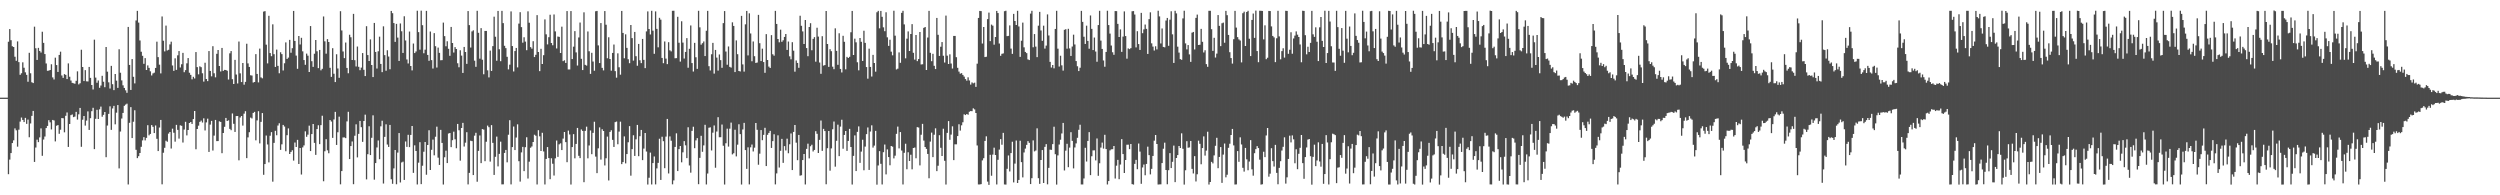 <?xml version="1.0" encoding="UTF-8"?>
<svg xmlns="http://www.w3.org/2000/svg" width="1920" height="150">
  <path d="M0 74.995h1v1.000H0zM1 74.996h1v1.000H1zM2 74.996h1v1.000H2zM3 74.996h1v1.000H3zM4 74.995h1v1.000H4zM5 74.995h1v1.000H5zM6 32.056h1v101.730H6zM7 22.316h1v100.240H7zM8 30.867h1v86.672H8zM9 35.553h1v74.332H9zM10 36.078h1v71.680H10zM11 43.549h1v55.066H11zM12 46.676h1v53.397H12zM13 31.776h1v80.841H13zM14 47.731h1v51.857H14zM15 57.435h1v35.970H15zM16 56.291h1v33.987H16zM17 47.853h1v44.250H17zM18 52.021h1v41.712H18zM19 55.547h1v34.986H19zM20 57.493h1v37.646H20zM21 62.760h1v29.069H21zM22 40.562h1v64.856H22zM23 56.269h1v38.530H23zM24 63.174h1v25.793H24zM25 63.784h1v21.437H25zM26 20.496h1v103.878H26zM27 37.076h1v76.217H27zM28 46.017h1v61.228H28zM29 36.766h1v72.417H29zM30 39.115h1v66.403H30zM31 40.333h1v58.284H31zM32 24.388h1v95.281H32zM33 32.939h1v74.245H33zM34 41.532h1v63.301H34zM35 48.761h1v49.602H35zM36 54.399h1v42.341H36zM37 54.217h1v38.103H37zM38 53.765h1v40.197H38zM39 49.339h1v50.070H39zM40 59.438h1v32.682H40zM41 61.038h1v31.471H41zM42 44.308h1v64.306H42zM43 49.992h1v46.553H43zM44 55.220h1v40.839H44zM45 42.184h1v60.598H45zM46 39.699h1v59.944H46zM47 57.954h1v32.717H47zM48 59.802h1v31.019H48zM49 56.932h1v44.684H49zM50 57.515h1v31.398H50zM51 60.710h1v25.653H51zM52 48.710h1v64.155H52zM53 58.947h1v36.302H53zM54 61.869h1v26.536H54zM55 63.648h1v24.277H55zM56 63.924h1v26.015H56zM57 64.331h1v25.238H57zM58 62.042h1v23.870H58zM59 54.775h1v37.059H59zM60 64.826h1v22.993H60zM61 63.928h1v18.954H61zM62 38.179h1v74.577H62zM63 51.454h1v40.477H63zM64 62.245h1v26.828H64zM65 53.880h1v42.575H65zM66 62.488h1v30.114H66zM67 62.555h1v23.006H67zM68 51.424h1v48.349H68zM69 59.826h1v30.942H69zM70 65.289h1v20.110H70zM71 68.730h1v14.044H71zM72 30.469h1v84.062H72zM73 59.573h1v31.670H73zM74 63.551h1v20.791H74zM75 61.774h1v29.632H75zM76 67.420h1v16.541H76zM77 65.672h1v16.221H77zM78 58.209h1v31.444H78zM79 62.764h1v25.454H79zM80 66.959h1v19.059H80zM81 36.093h1v84.630H81zM82 55.048h1v41.339H82zM83 63.232h1v24.233H83zM84 67.990h1v13.669H84zM85 50.573h1v49.154H85zM86 64.667h1v18.626H86zM87 69.244h1v12.052H87zM88 56.834h1v38.655H88zM89 61.976h1v24.566H89zM90 67.493h1v13.205H90zM91 37.846h1v91.507H91zM92 55.849h1v45.155H92zM93 61.756h1v29.254H93zM94 65.550h1v21.187H94zM95 67.520h1v13.730H95zM96 69.400h1v10.929H96zM97 71.277h1v8.324H97zM98 20.668h1v121.009H98zM99 49.865h1v44.450H99zM100 69.051h1v13.231H100zM101 45.378h1v60.662H101zM102 58.982h1v34.497H102zM103 64.044h1v20.661H103zM104 15.722h1v99.322H104zM105 8.356h1v113.082H105zM106 17.353h1v102.619H106zM107 31.065h1v86.432H107zM108 39.746h1v72.974H108zM109 42.834h1v65.015H109zM110 48.985h1v56.359H110zM111 44.638h1v63.169H111zM112 53.738h1v52.129H112zM113 50.251h1v45.899H113zM114 52.117h1v51.797H114zM115 54.762h1v48.093H115zM116 57.964h1v38.113H116zM117 56.388h1v40.978H117zM118 55.824h1v46.372H118zM119 52.179h1v44.193H119zM120 32.005h1v74.591H120zM121 43.878h1v72.154H121zM122 49.649h1v48.276H122zM123 56.381h1v35.738H123zM124 12.642h1v128.931H124zM125 31.306h1v85.997H125zM126 39.488h1v74.020H126zM127 19.644h1v88.436H127zM128 38.733h1v70.094H128zM129 38.261h1v64.359H129zM130 34.075h1v67.287H130zM131 31.996h1v82.085H131zM132 50.289h1v48.537H132zM133 54.442h1v47.520H133zM134 44.810h1v63.965H134zM135 53.682h1v42.213H135zM136 42.480h1v57.255H136zM137 39.238h1v67.222H137zM138 51.835h1v44.427H138zM139 49.363h1v47.237H139zM140 40.599h1v68.852H140zM141 55.440h1v44.033H141zM142 53.871h1v39.687H142zM143 48.646h1v55.344H143zM144 44.619h1v55.206H144zM145 55.857h1v38.587H145zM146 57.481h1v36.202H146zM147 60.938h1v34.264H147zM148 58.996h1v32.450H148zM149 60.260h1v24.972H149zM150 40.012h1v74.613H150zM151 51.554h1v47.521H151zM152 57.063h1v39.429H152zM153 50.937h1v42.671H153zM154 51.617h1v41.012H154zM155 56.286h1v37.815H155zM156 62.654h1v28.230H156zM157 48.178h1v52.027H157zM158 60.676h1v33.337H158zM159 62.285h1v28.848H159zM160 39.227h1v77.473H160zM161 54.469h1v41.210H161zM162 58.646h1v34.167H162zM163 35.466h1v80.142H163zM164 56.268h1v47.856H164zM165 59.379h1v32.705H165zM166 41.298h1v67.114H166zM167 38.396h1v69.921H167zM168 50.693h1v42.470H168zM169 54.887h1v38.765H169zM170 36.793h1v80.884H170zM171 54.448h1v47.711H171zM172 53.646h1v43.737H172zM173 53.762h1v36.821H173zM174 54.313h1v38.604H174zM175 61.107h1v31.312H175zM176 40.974h1v58.009H176zM177 39.228h1v60.752H177zM178 60.813h1v26.324H178zM179 64.488h1v30.571H179zM180 45.975h1v55.368H180zM181 57.257h1v31.884H181zM182 64.112h1v24.961H182zM183 31.890h1v91.236H183zM184 56.299h1v33.890H184zM185 63.027h1v26.076H185zM186 48.407h1v48.078H186zM187 65.005h1v22.289H187zM188 62.864h1v22.559H188zM189 33.587h1v87.836H189zM190 48.708h1v56.833H190zM191 51.381h1v50.131H191zM192 57.785h1v32.531H192zM193 57.999h1v32.988H193zM194 63.382h1v23.348H194zM195 62.969h1v22.920H195zM196 41.562h1v66.199H196zM197 56.795h1v35.658H197zM198 63.267h1v22.110H198zM199 37.307h1v72.839H199zM200 59.424h1v34.161H200zM201 60.180h1v26.655H201zM202 8.921h1v125.338H202zM203 8.568h1v117.425H203zM204 34.318h1v69.760H204zM205 48.679h1v62.279H205zM206 12.137h1v112.574H206zM207 40.768h1v63.454H207zM208 43.183h1v58.294H208zM209 18.699h1v120.806H209zM210 41.646h1v68.074H210zM211 51.416h1v49.057H211zM212 38.116h1v65.766H212zM213 50.599h1v45.797H213zM214 56.252h1v38.409H214zM215 40.126h1v74.963H215zM216 41.589h1v69.257H216zM217 54.103h1v41.827H217zM218 48.612h1v48.547H218zM219 32.555h1v83.629H219zM220 45.245h1v58.586H220zM221 44.223h1v54.406H221zM222 30.625h1v87.658H222zM223 40.483h1v76.185H223zM224 37.029h1v78.382H224zM225 8.379h1v114.982H225zM226 31.457h1v77.987H226zM227 42.683h1v70.208H227zM228 52.862h1v54.531H228zM229 27.646h1v98.328H229zM230 34.127h1v79.553H230zM231 29.020h1v105.021H231zM232 39.425h1v73.778H232zM233 46.126h1v65.554H233zM234 49.783h1v51.060H234zM235 41.172h1v63.875H235zM236 42.770h1v60.629H236zM237 55.307h1v41.183H237zM238 20.029h1v95.983H238zM239 46.976h1v55.990H239zM240 51.361h1v43.859H240zM241 41.283h1v68.456H241zM242 30.743h1v88.213H242zM243 39.385h1v59.762H243zM244 52.349h1v43.833H244zM245 38.352h1v72.367H245zM246 54.026h1v42.077H246zM247 52.841h1v36.065H247zM248 12.625h1v126.589H248zM249 31.766h1v84.414H249zM250 41.217h1v65.667H250zM251 30.040h1v85.439H251zM252 32.268h1v85.417H252zM253 52.075h1v40.112H253zM254 59.033h1v34.293H254zM255 36.998h1v68.895H255zM256 56.630h1v35.106H256zM257 63.002h1v22.897H257zM258 41.694h1v69.615H258zM259 52.580h1v49.006H259zM260 59.773h1v29.810H260zM261 8.606h1v132.981H261zM262 23.382h1v107.975H262zM263 39.506h1v66.071H263zM264 44.654h1v60.873H264zM265 32.668h1v73.399H265zM266 52.180h1v41.041H266zM267 56.244h1v29.603H267zM268 26.666h1v95.482H268zM269 28.631h1v83.547H269zM270 46.081h1v62.578H270zM271 10.641h1v130.817H271zM272 46.227h1v57.998H272zM273 51.031h1v44.450H273zM274 35.760h1v85.106H274zM275 51.288h1v51.500H275zM276 53.899h1v38.981H276zM277 51.894h1v45.812H277zM278 40.758h1v68.218H278zM279 53.600h1v39.338H279zM280 58.428h1v29.612H280zM281 20.145h1v117.632H281zM282 42.273h1v76.133H282zM283 46.854h1v50.098H283zM284 30.252h1v88.837H284zM285 49.899h1v55.944H285zM286 59.204h1v29.347H286zM287 17.612h1v120.359H287zM288 39.899h1v85.321H288zM289 52.655h1v60.574H289zM290 39.372h1v68.515H290zM291 28.148h1v94.124H291zM292 49.126h1v47.906H292zM293 55.375h1v37.372H293zM294 20.246h1v120.692H294zM295 42.357h1v62.736H295zM296 54.318h1v41.170H296zM297 38.594h1v72.413H297zM298 43.435h1v69.389H298zM299 53.195h1v42.771H299zM300 8.384h1v129.283H300zM301 10.138h1v131.035H301zM302 17.711h1v111.639H302zM303 32.156h1v83.066H303zM304 18.337h1v123.198H304zM305 28.879h1v88.337H305zM306 46.792h1v55.411H306zM307 18.003h1v122.149H307zM308 24.031h1v100.745H308zM309 40.653h1v83.494H309zM310 12.500h1v125.680H310zM311 31.056h1v77.609H311zM312 45.689h1v67.110H312zM313 48.753h1v54.755H313zM314 24.244h1v88.741H314zM315 50.695h1v52.919H315zM316 54.046h1v42.717H316zM317 33.412h1v99.327H317zM318 40.754h1v70.870H318zM319 39.512h1v76.431H319zM320 8.267h1v133.406H320zM321 24.701h1v100.222H321zM322 38.141h1v71.050H322zM323 8.217h1v133.211H323zM324 19.375h1v107.887H324zM325 40.884h1v75.634H325zM326 38.138h1v70.934H326zM327 8.337h1v125.850H327zM328 42.198h1v69.167H328zM329 46.686h1v53.372H329zM330 24.219h1v106.336H330zM331 46.162h1v68.894H331zM332 52.615h1v54.579H332zM333 25.440h1v93.830H333zM334 35.491h1v69.521H334zM335 51.878h1v45.403H335zM336 36.548h1v84.559H336zM337 40.601h1v86.077H337zM338 46.285h1v53.462H338zM339 46.197h1v63.590H339zM340 17.333h1v124.367H340zM341 27.775h1v92.999H341zM342 35.534h1v80.159H342zM343 31.704h1v93.520H343zM344 37.480h1v65.078H344zM345 42.853h1v59.296H345zM346 20.672h1v92.312H346zM347 33.010h1v74.664H347zM348 40.353h1v60.778H348zM349 36.213h1v70.787H349zM350 37.623h1v76.226H350zM351 48.594h1v46.573H351zM352 51.646h1v48.382H352zM353 38.581h1v84.814H353zM354 42.723h1v55.592H354zM355 55.995h1v38.365H355zM356 36.034h1v76.526H356zM357 39.934h1v69.610H357zM358 49.034h1v52.472H358zM359 8.520h1v133.083H359zM360 19.306h1v113.475H360zM361 36.526h1v71.579H361zM362 24.127h1v84.261H362zM363 23.281h1v111.183H363zM364 46.593h1v57.617H364zM365 51.302h1v50.698H365zM366 8.309h1v131.263H366zM367 25.176h1v90.709H367zM368 45.039h1v58.982H368zM369 21.628h1v103.641H369zM370 45.894h1v53.252H370zM371 57.039h1v42.502H371zM372 23.744h1v100.045H372zM373 23.744h1v85.111H373zM374 54.037h1v42.419H374zM375 59.424h1v38.257H375zM376 38.867h1v85.233H376zM377 54.500h1v41.596H377zM378 35.421h1v74.290H378zM379 12.799h1v121.547H379zM380 28.189h1v92.241H380zM381 46.649h1v58.285H381zM382 8.395h1v119.409H382zM383 37.833h1v80.340H383zM384 46.993h1v61.822H384zM385 8.331h1v133.312H385zM386 17.786h1v123.789H386zM387 35.182h1v82.256H387zM388 36.951h1v78.187H388zM389 43.638h1v81.022H389zM390 53.312h1v50.188H390zM391 49.676h1v42.662H391zM392 8.746h1v132.875H392zM393 35.371h1v77.590H393zM394 54.866h1v42.325H394zM395 39.232h1v76.025H395zM396 36.789h1v68.849H396zM397 51.768h1v43.737H397zM398 18.137h1v105.686H398zM399 9.377h1v130.113H399zM400 20.856h1v96.185H400zM401 32.767h1v80.022H401zM402 28.614h1v102.833H402zM403 31.945h1v81.097H403zM404 38.535h1v66.890H404zM405 8.725h1v128.409H405zM406 17.466h1v106.696H406zM407 36.220h1v77.254H407zM408 37.361h1v75.102H408zM409 31.630h1v77.406H409zM410 43.825h1v59.675H410zM411 42.072h1v62.163H411zM412 11.604h1v130.066H412zM413 39.917h1v60.087H413zM414 54.614h1v50.064H414zM415 37.482h1v78.471H415zM416 49.166h1v52.799H416zM417 42.411h1v73.932H417zM418 14.885h1v126.783H418zM419 26.365h1v95.698H419zM420 34.074h1v78.861H420zM421 28.579h1v92.793H421zM422 11.297h1v126.347H422zM423 33.044h1v88.481H423zM424 34.766h1v90.971H424zM425 11.090h1v123.695H425zM426 24.129h1v97.458H426zM427 37.241h1v70.703H427zM428 28.038h1v92.440H428zM429 28.310h1v82.557H429zM430 40.701h1v69.383H430zM431 20.474h1v94.781H431zM432 46.938h1v59.528H432zM433 46.304h1v55.050H433zM434 48.332h1v60.822H434zM435 8.488h1v116.063H435zM436 53.370h1v46.922H436zM437 53.331h1v49.914H437zM438 8.497h1v133.200H438zM439 45.364h1v67.598H439zM440 35.849h1v67.177H440zM441 23.914h1v97.696H441zM442 40.257h1v70.297H442zM443 50.314h1v47.931H443zM444 28.759h1v90.914H444zM445 17.282h1v104.186H445zM446 45.165h1v54.262H446zM447 53.836h1v46.746H447zM448 9.448h1v130.479H448zM449 49.828h1v50.697H449zM450 50.376h1v46.903H450zM451 24.143h1v97.446H451zM452 39.362h1v72.356H452zM453 56.728h1v43.466H453zM454 40.575h1v77.840H454zM455 47.232h1v54.804H455zM456 54.322h1v39.163H456zM457 8.666h1v111.606H457zM458 8.387h1v124.600H458zM459 34.881h1v79.019H459zM460 48.410h1v49.450H460zM461 17.734h1v104.839H461zM462 52.098h1v47.193H462zM463 54.056h1v46.530H463zM464 8.490h1v118.609H464zM465 18.974h1v102.564H465zM466 44.741h1v60.170H466zM467 28.625h1v109.982H467zM468 45.336h1v56.004H468zM469 54.283h1v45.754H469zM470 40.672h1v66.769H470zM471 34.203h1v78.619H471zM472 54.617h1v39.205H472zM473 59.660h1v33.664H473zM474 40.946h1v69.860H474zM475 51.685h1v49.361H475zM476 57.327h1v36.100H476zM477 8.411h1v117.640H477zM478 25.286h1v99.159H478zM479 44.761h1v59.989H479zM480 26.354h1v99.156H480zM481 36.756h1v81.592H481zM482 45.539h1v63.743H482zM483 48.532h1v48.361H483zM484 19.188h1v115.729H484zM485 29.274h1v85.250H485zM486 46.553h1v57.331H486zM487 24.522h1v95.258H487zM488 43.181h1v63.842H488zM489 50.490h1v45.446H489zM490 33.753h1v86.207H490zM491 46.301h1v58.322H491zM492 48.492h1v51.274H492zM493 29.892h1v93.105H493zM494 45.959h1v68.177H494zM495 52.334h1v49.797H495zM496 24.090h1v92.278H496zM497 8.740h1v132.991H497zM498 22.254h1v114.254H498zM499 26.448h1v90.736H499zM500 8.318h1v133.328H500zM501 23.557h1v101.683H501zM502 41.299h1v78.887H502zM503 8.753h1v132.889H503zM504 22.190h1v107.147H504zM505 36.371h1v88.714H505zM506 13.648h1v92.915H506zM507 15.111h1v123.060H507zM508 44.480h1v60.556H508zM509 48.544h1v59.879H509zM510 31.849h1v97.310H510zM511 44.983h1v59.907H511zM512 49.248h1v42.095H512zM513 32.411h1v100.832H513zM514 38.656h1v66.111H514zM515 39.481h1v68.601H515zM516 8.308h1v133.250H516zM517 8.247h1v130.316H517zM518 44.729h1v68.138H518zM519 44.634h1v57.790H519zM520 12.889h1v118.469H520zM521 32.802h1v81.749H521zM522 47.318h1v64.822H522zM523 16.331h1v108.329H523zM524 32.701h1v84.316H524zM525 44.935h1v63.448H525zM526 39.871h1v71.747H526zM527 29.298h1v92.140H527zM528 52.037h1v45.716H528zM529 37.454h1v89.627H529zM530 19.572h1v113.023H530zM531 48.424h1v52.083H531zM532 54.955h1v42.374H532zM533 32.910h1v80.900H533zM534 44.002h1v63.843H534zM535 52.913h1v53.172H535zM536 8.292h1v133.187H536zM537 20.999h1v100.246H537zM538 34.280h1v69.991H538zM539 33.194h1v83.403H539zM540 31.868h1v79.811H540zM541 43.061h1v52.772H541zM542 23.597h1v118.070H542zM543 8.339h1v124.916H543zM544 50.820h1v47.278H544zM545 54.101h1v43.672H545zM546 41.681h1v73.892H546zM547 32.932h1v68.964H547zM548 56.551h1v39.808H548zM549 38.364h1v90.478H549zM550 44.221h1v56.819H550zM551 54.209h1v35.777H551zM552 41.830h1v63.589H552zM553 46.158h1v59.192H553zM554 52.085h1v43.577H554zM555 17.784h1v94.120H555zM556 8.496h1v133.244H556zM557 39.598h1v70.448H557zM558 49.737h1v49.105H558zM559 35.689h1v76.926H559zM560 51.351h1v47.484H560zM561 51.907h1v42.269H561zM562 17.158h1v101.431H562zM563 19.898h1v97.800H563zM564 55.355h1v44.276H564zM565 31.034h1v89.103H565zM566 41.649h1v69.464H566zM567 54.533h1v40.908H567zM568 54.901h1v48.125H568zM569 12.194h1v129.530H569zM570 49.443h1v49.992H570zM571 54.974h1v39.388H571zM572 18.672h1v96.568H572zM573 8.384h1v121.309H573zM574 42.567h1v70.559H574zM575 10.240h1v131.359H575zM576 25.716h1v87.454H576zM577 47.048h1v63.937H577zM578 31.854h1v84.451H578zM579 43.174h1v70.238H579zM580 48.350h1v46.094H580zM581 48.009h1v51.660H581zM582 11.418h1v115.100H582zM583 33.173h1v84.849H583zM584 46.890h1v53.012H584zM585 37.369h1v70.292H585zM586 47.658h1v55.922H586zM587 55.894h1v42.268H587zM588 26.236h1v101.327H588zM589 46.079h1v57.446H589zM590 51.152h1v50.931H590zM591 52.165h1v48.335H591zM592 26.958h1v86.669H592zM593 41.687h1v66.696H593zM594 42.731h1v60.379H594zM595 8.360h1v133.254H595zM596 18.393h1v114.800H596zM597 29.935h1v74.012H597zM598 32.496h1v96.175H598zM599 22.807h1v93.020H599zM600 32.116h1v74.528H600zM601 30.919h1v94.166H601zM602 28.367h1v83.873H602zM603 26.137h1v89.403H603zM604 38.334h1v68.148H604zM605 31.903h1v85.804H605zM606 43.258h1v67.549H606zM607 45.568h1v56.933H607zM608 32.432h1v98.198H608zM609 38.889h1v62.444H609zM610 55.055h1v40.920H610zM611 46.450h1v63.140H611zM612 48.347h1v74.706H612zM613 52.058h1v51.565H613zM614 12.074h1v122.858H614zM615 19.802h1v114.799H615zM616 24.115h1v98.827H616zM617 33.782h1v84.512H617zM618 15.367h1v126.291H618zM619 36.917h1v77.434H619zM620 43.169h1v67.155H620zM621 20.728h1v100.940H621zM622 17.813h1v94.499H622zM623 38.598h1v72.544H623zM624 29.869h1v86.469H624zM625 28.515h1v86.637H625zM626 47.341h1v53.426H626zM627 21.313h1v81.470H627zM628 28.130h1v89.394H628zM629 48.005h1v59.424H629zM630 56.701h1v35.849H630zM631 27.776h1v88.066H631zM632 50.366h1v48.591H632zM633 49.980h1v50.657H633zM634 8.468h1v133.065H634zM635 33.792h1v80.024H635zM636 51.368h1v49.254H636zM637 37.792h1v93.266H637zM638 39.308h1v74.661H638zM639 51.204h1v48.088H639zM640 53.152h1v40.182H640zM641 21.764h1v106.250H641zM642 39.086h1v69.064H642zM643 49.761h1v45.970H643zM644 25.564h1v94.329H644zM645 52.959h1v44.279H645zM646 55.629h1v36.352H646zM647 27.482h1v86.745H647zM648 32.102h1v71.540H648zM649 53.240h1v47.392H649zM650 43.697h1v72.178H650zM651 44.545h1v63.676H651zM652 43.619h1v55.346H652zM653 24.779h1v88.100H653zM654 8.383h1v133.323H654zM655 42.228h1v77.483H655zM656 29.686h1v74.278H656zM657 32.521h1v98.859H657zM658 47.844h1v53.413H658zM659 54.017h1v43.070H659zM660 29.175h1v95.886H660zM661 32.104h1v84.346H661zM662 46.775h1v60.547H662zM663 23.602h1v107.162H663zM664 32.941h1v79.665H664zM665 51.506h1v51.504H665zM666 60.414h1v37.478H666zM667 37.379h1v93.109H667zM668 51.412h1v49.594H668zM669 58.784h1v37.449H669zM670 42.130h1v71.237H670zM671 48.406h1v63.433H671zM672 55.052h1v45.442H672zM673 9.408h1v132.392H673zM674 8.338h1v118.753H674zM675 21.766h1v94.301H675zM676 8.372h1v117.437H676zM677 12.888h1v128.792H677zM678 21.008h1v95.901H678zM679 23.939h1v87.045H679zM680 9.434h1v124.501H680zM681 28.662h1v86.091H681zM682 35.243h1v85.382H682zM683 30.532h1v96.414H683zM684 39.684h1v72.436H684zM685 42.471h1v70.193H685zM686 8.227h1v113.433H686zM687 27.394h1v92.151H687zM688 53.335h1v49.450H688zM689 52.756h1v44.449H689zM690 40.267h1v73.728H690zM691 48.237h1v53.190H691zM692 9.863h1v105.722H692zM693 8.318h1v133.346H693zM694 18.747h1v98.594H694zM695 44.778h1v65.591H695zM696 29.717h1v100.258H696zM697 24.100h1v92.851H697zM698 39.145h1v84.492H698zM699 26.118h1v92.694H699zM700 18.537h1v111.520H700zM701 40.570h1v73.074H701zM702 45.770h1v67.525H702zM703 26.904h1v94.657H703zM704 46.967h1v50.661H704zM705 45.375h1v52.564H705zM706 24.579h1v102.437H706zM707 49.505h1v53.985H707zM708 49.377h1v45.754H708zM709 21.389h1v86.582H709zM710 20.754h1v92.156H710zM711 53.767h1v60.543H711zM712 28.835h1v89.380H712zM713 8.359h1v128.563H713zM714 40.564h1v68.204H714zM715 46.983h1v54.870H715zM716 41.334h1v79.332H716zM717 50.552h1v52.906H717zM718 53.068h1v45.468H718zM719 13.775h1v117.658H719zM720 26.719h1v100.558H720zM721 42.961h1v60.848H721zM722 35.896h1v77.608H722zM723 32.317h1v87.477H723zM724 42.785h1v56.058H724zM725 48.052h1v75.446H725zM726 12.005h1v129.714H726zM727 42.767h1v59.286H727zM728 49.162h1v43.843H728zM729 41.721h1v65.639H729zM730 48.787h1v54.587H730zM731 52.624h1v44.382H731zM732 27.589h1v95.415H732zM733 27.604h1v83.260H733zM734 43.946h1v66.925H734zM735 52.061h1v52.445H735zM736 54.965h1v40.475H736zM737 56.570h1v43.748H737zM738 56.167h1v40.073H738zM739 57.571h1v36.333H739zM740 58.836h1v28.963H740zM741 60.722h1v27.659H741zM742 61.932h1v25.605H742zM743 59.414h1v28.716H743zM744 61.811h1v23.992H744zM745 64.977h1v20.334H745zM746 63.264h1v22.130H746zM747 63.978h1v19.220H747zM748 63.507h1v20.490H748zM749 66.708h1v20.090H749zM750 48.909h1v62.796H750zM751 13.764h1v127.920H751zM752 8.378h1v133.297H752zM753 8.536h1v132.873H753zM754 33.427h1v89.735H754zM755 20.725h1v100.798H755zM756 43.848h1v64.366H756zM757 43.557h1v61.123H757zM758 14.689h1v124.765H758zM759 9.677h1v132.308H759zM760 31.602h1v87.272H760zM761 18.872h1v116.071H761zM762 19.717h1v98.997H762zM763 34.318h1v79.083H763zM764 28.426h1v90.593H764zM765 8.377h1v133.278H765zM766 10.025h1v112.694H766zM767 33.447h1v81.423H767zM768 42.869h1v64.006H768zM769 41.299h1v69.856H769zM770 41.030h1v61.002H770zM771 8.581h1v133.072H771zM772 8.249h1v133.507H772zM773 27.770h1v101.853H773zM774 27.562h1v91.851H774zM775 19.523h1v112.164H775zM776 37.337h1v80.222H776zM777 41.378h1v67.486H777zM778 10.673h1v129.407H778zM779 16.131h1v109.533H779zM780 19.205h1v88.725H780zM781 8.275h1v132.267H781zM782 20.329h1v117.883H782zM783 43.680h1v64.409H783zM784 31.285h1v93.247H784zM785 17.352h1v118.870H785zM786 36.349h1v80.729H786zM787 39.867h1v74.284H787zM788 40.786h1v70.479H788zM789 45.606h1v62.789H789zM790 46.149h1v63.574H790zM791 10.457h1v130.914H791zM792 8.270h1v128.578H792zM793 36.275h1v71.535H793zM794 26.187h1v90.084H794zM795 35.797h1v79.810H795zM796 43.881h1v54.681H796zM797 19.722h1v117.119H797zM798 9.115h1v132.116H798zM799 23.387h1v99.475H799zM800 31.343h1v83.886H800zM801 19.697h1v120.825H801zM802 37.349h1v75.448H802zM803 35.020h1v75.676H803zM804 11.070h1v130.480H804zM805 27.237h1v101.702H805zM806 47.533h1v67.388H806zM807 51.884h1v63.213H807zM808 49.895h1v60.778H808zM809 52.462h1v44.845H809zM810 22.213h1v96.238H810zM811 8.315h1v133.469H811zM812 37.382h1v81.941H812zM813 51.075h1v59.917H813zM814 42.795h1v64.526H814zM815 50.152h1v52.346H815zM816 54.226h1v40.209H816zM817 22.905h1v108.032H817zM818 22.435h1v93.271H818zM819 37.363h1v73.086H819zM820 22.104h1v106.324H820zM821 37.179h1v76.182H821zM822 42.954h1v58.589H822zM823 35.731h1v72.435H823zM824 26.644h1v102.664H824zM825 34.156h1v79.075H825zM826 46.889h1v63.247H826zM827 50.867h1v54.953H827zM828 54.589h1v45.115H828zM829 52.017h1v43.774H829zM830 8.324h1v133.343H830zM831 16.778h1v124.890H831zM832 28.235h1v108.848H832zM833 33.728h1v79.780H833zM834 19.715h1v104.341H834zM835 31.422h1v76.801H835zM836 37.403h1v64.076H836zM837 11.876h1v122.620H837zM838 22.167h1v97.862H838zM839 38.441h1v77.060H839zM840 28.830h1v86.608H840zM841 39.587h1v83.575H841zM842 47.418h1v58.913H842zM843 19.233h1v115.792H843zM844 8.317h1v117.093H844zM845 31.194h1v82.167H845zM846 37.570h1v71.940H846zM847 46.452h1v67.672H847zM848 51.246h1v52.265H848zM849 39.860h1v74.600H849zM850 8.243h1v133.437H850zM851 19.270h1v119.812H851zM852 25.819h1v89.694H852zM853 34.988h1v79.715H853zM854 40.121h1v74.485H854zM855 42.080h1v70.048H855zM856 8.517h1v128.592H856zM857 8.548h1v118.704H857zM858 18.330h1v104.461H858zM859 28.395h1v109.237H859zM860 22.600h1v103.740H860zM861 39.826h1v67.028H861zM862 28.095h1v90.239H862zM863 8.778h1v124.108H863zM864 27.717h1v95.145H864zM865 45.073h1v66.063H865zM866 37.158h1v73.959H866zM867 37.735h1v76.801H867zM868 36.991h1v73.605H868zM869 8.653h1v132.785H869zM870 8.489h1v133.265H870zM871 11.157h1v114.692H871zM872 36.390h1v86.389H872zM873 23.945h1v106.025H873zM874 33.839h1v76.393H874zM875 38.340h1v78.093H875zM876 9.894h1v131.251H876zM877 25.485h1v103.137H877zM878 22.576h1v103.777H878zM879 18.830h1v115.768H879zM880 22.175h1v103.726H880zM881 41.396h1v71.221H881zM882 14.705h1v104.451H882zM883 9.481h1v124.467H883zM884 33.302h1v96.404H884zM885 35.799h1v83.960H885zM886 38.801h1v69.250H886zM887 35.541h1v68.117H887zM888 37.959h1v72.620H888zM889 8.243h1v133.472H889zM890 12.610h1v129.022H890zM891 33.371h1v108.207H891zM892 21.879h1v103.344H892zM893 36.032h1v78.175H893zM894 36.334h1v73.246H894zM895 15.761h1v114.775H895zM896 13.777h1v127.737H896zM897 35.184h1v95.528H897zM898 15.087h1v102.510H898zM899 8.632h1v120.468H899zM900 26.361h1v97.887H900zM901 48.315h1v63.505H901zM902 8.298h1v131.557H902zM903 10.302h1v111.062H903zM904 35.831h1v83.261H904zM905 40.392h1v71.737H905zM906 45.419h1v68.231H906zM907 45.922h1v56.470H907zM908 14.123h1v100.178H908zM909 8.269h1v133.500H909zM910 33.333h1v97.439H910zM911 37.963h1v70.477H911zM912 34.622h1v78.850H912zM913 41.755h1v71.446H913zM914 47.504h1v60.758H914zM915 25.102h1v104.601H915zM916 24.538h1v108.694H916zM917 37.972h1v81.925H917zM918 13.735h1v125.616H918zM919 11.194h1v122.623H919zM920 34.575h1v73.466H920zM921 34.376h1v76.050H921zM922 22.186h1v103.993H922zM923 32.110h1v81.625H923zM924 40.275h1v64.485H924zM925 38.596h1v80.909H925zM926 49.269h1v66.388H926zM927 51.318h1v49.855H927zM928 8.283h1v133.416H928zM929 8.287h1v131.467H929zM930 22.433h1v101.867H930zM931 39.044h1v86.462H931zM932 29.031h1v90.295H932zM933 44.204h1v67.783H933zM934 41.143h1v64.679H934zM935 11.577h1v117.621H935zM936 19.847h1v100.672H936zM937 35.438h1v77.530H937zM938 17.893h1v122.565H938zM939 17.335h1v101.377H939zM940 32.835h1v77.396H940zM941 8.331h1v127.835H941zM942 11.677h1v122.543H942zM943 26.853h1v86.681H943zM944 40.102h1v70.303H944zM945 44.600h1v59.081H945zM946 48.823h1v50.192H946zM947 30.123h1v81.549H947zM948 8.341h1v133.365H948zM949 21.182h1v120.454H949zM950 28.520h1v87.524H950zM951 30.280h1v94.006H951zM952 31.152h1v74.310H952zM953 47.945h1v63.010H953zM954 10.136h1v118.742H954zM955 8.972h1v122.822H955zM956 35.336h1v78.280H956zM957 9.216h1v113.126H957zM958 8.277h1v122.506H958zM959 29.762h1v94.278H959zM960 43.078h1v64.543H960zM961 15.301h1v114.745H961zM962 10.385h1v124.542H962zM963 29.078h1v88.576H963zM964 8.153h1v106.384H964zM965 39.220h1v73.031H965zM966 47.781h1v65.949H966zM967 8.252h1v114.358H967zM968 8.270h1v133.518H968zM969 8.390h1v133.122H969zM970 30.283h1v86.241H970zM971 19.462h1v101.226H971zM972 45.445h1v58.583H972zM973 44.363h1v53.958H973zM974 8.386h1v127.285H974zM975 8.497h1v124.880H975zM976 20.285h1v93.556H976zM977 27.606h1v96.141H977zM978 28.736h1v99.174H978zM979 47.700h1v63.551H979zM980 29.383h1v103.358H980zM981 8.302h1v133.230H981zM982 27.973h1v100.948H982zM983 45.577h1v78.207H983zM984 39.251h1v76.339H984zM985 37.073h1v75.666H985zM986 44.216h1v61.249H986zM987 8.279h1v132.745H987zM988 8.417h1v127.754H988zM989 41.325h1v80.743H989zM990 38.183h1v65.996H990zM991 24.760h1v84.600H991zM992 41.265h1v62.710H992zM993 29.566h1v77.437H993zM994 27.363h1v98.018H994zM995 24.118h1v90.530H995zM996 26.631h1v103.329H996zM997 28.419h1v89.705H997zM998 34.138h1v79.368H998zM999 47.798h1v55.881H999zM1000 8.247h1v117.058H1000zM1001 8.399h1v128.910H1001zM1002 27.026h1v93.612H1002zM1003 41.747h1v71.527H1003zM1004 35.894h1v71.303H1004zM1005 39.958h1v66.815H1005zM1006 32.945h1v86.995H1006zM1007 8.324h1v133.504H1007zM1008 26.364h1v94.125H1008zM1009 28.336h1v82.752H1009zM1010 20.979h1v106.611H1010zM1011 32.028h1v91.193H1011zM1012 46.883h1v62.442H1012zM1013 20.977h1v103.053H1013zM1014 13.056h1v114.921H1014zM1015 31.399h1v79.125H1015zM1016 36.099h1v105.077H1016zM1017 8.242h1v125.432H1017zM1018 48.402h1v55.381H1018zM1019 40.738h1v68.658H1019zM1020 8.330h1v133.323H1020zM1021 16.526h1v105.729H1021zM1022 35.520h1v73.753H1022zM1023 47.961h1v54.677H1023zM1024 48.038h1v55.067H1024zM1025 54.403h1v49.386H1025zM1026 8.286h1v132.379H1026zM1027 20.823h1v107.942H1027zM1028 37.470h1v90.970H1028zM1029 42.817h1v76.268H1029zM1030 21.573h1v99.607H1030zM1031 38.896h1v70.840H1031zM1032 48.230h1v55.544H1032zM1033 8.363h1v125.034H1033zM1034 29.710h1v99.709H1034zM1035 40.171h1v72.170H1035zM1036 20.387h1v120.575H1036zM1037 35.295h1v78.812H1037zM1038 42.395h1v68.168H1038zM1039 40.567h1v92.442H1039zM1040 10.268h1v118.500H1040zM1041 27.542h1v83.859H1041zM1042 30.769h1v72.649H1042zM1043 32.842h1v71.159H1043zM1044 47.965h1v52.666H1044zM1045 47.831h1v56.751H1045zM1046 8.219h1v133.435H1046zM1047 16.847h1v124.783H1047zM1048 29.423h1v94.816H1048zM1049 24.246h1v95.729H1049zM1050 34.904h1v87.020H1050zM1051 39.380h1v73.616H1051zM1052 8.589h1v132.921H1052zM1053 8.352h1v122.931H1053zM1054 24.055h1v93.795H1054zM1055 36.937h1v98.695H1055zM1056 22.200h1v103.136H1056zM1057 45.466h1v60.862H1057zM1058 46.841h1v53.997H1058zM1059 8.642h1v118.879H1059zM1060 29.647h1v101.236H1060zM1061 39.630h1v75.844H1061zM1062 40.741h1v73.354H1062zM1063 42.679h1v58.996H1063zM1064 48.846h1v51.276H1064zM1065 28.258h1v96.126H1065zM1066 8.296h1v133.427H1066zM1067 8.436h1v133.301H1067zM1068 22.662h1v109.828H1068zM1069 11.034h1v118.580H1069zM1070 34.853h1v88.350H1070zM1071 35.871h1v71.973H1071zM1072 8.326h1v130.219H1072zM1073 19.002h1v122.645H1073zM1074 32.685h1v81.639H1074zM1075 28.794h1v112.099H1075zM1076 36.430h1v91.438H1076zM1077 40.434h1v71.629H1077zM1078 41.883h1v66.425H1078zM1079 8.454h1v132.562H1079zM1080 18.284h1v112.146H1080zM1081 39.973h1v76.656H1081zM1082 47.222h1v55.479H1082zM1083 55.150h1v46.569H1083zM1084 52.163h1v51.882H1084zM1085 8.234h1v132.855H1085zM1086 10.670h1v131.076H1086zM1087 24.366h1v110.673H1087zM1088 36.646h1v86.405H1088zM1089 29.396h1v87.536H1089zM1090 36.326h1v77.966H1090zM1091 36.490h1v72.180H1091zM1092 8.329h1v133.421H1092zM1093 33.820h1v94.057H1093zM1094 26.435h1v103.237H1094zM1095 12.189h1v114.826H1095zM1096 33.817h1v85.784H1096zM1097 34.325h1v75.410H1097zM1098 19.769h1v120.351H1098zM1099 10.665h1v126.526H1099zM1100 33.098h1v86.230H1100zM1101 39.324h1v79.266H1101zM1102 28.948h1v77.392H1102zM1103 46.349h1v54.207H1103zM1104 32.524h1v79.780H1104zM1105 8.421h1v133.333H1105zM1106 16.654h1v118.055H1106zM1107 28.737h1v83.401H1107zM1108 39.619h1v78.449H1108zM1109 39.480h1v79.361H1109zM1110 46.143h1v52.053H1110zM1111 16.596h1v104.661H1111zM1112 9.503h1v126.990H1112zM1113 30.500h1v82.259H1113zM1114 21.709h1v107.937H1114zM1115 25.218h1v93.434H1115zM1116 42.133h1v80.258H1116zM1117 47.805h1v53.250H1117zM1118 20.714h1v112.636H1118zM1119 27.587h1v102.300H1119zM1120 28.964h1v83.854H1120zM1121 33.284h1v77.024H1121zM1122 36.218h1v80.445H1122zM1123 35.475h1v70.300H1123zM1124 8.431h1v123.038H1124zM1125 8.362h1v131.631H1125zM1126 8.342h1v105.899H1126zM1127 20.962h1v92.100H1127zM1128 36.707h1v78.614H1128zM1129 49.006h1v59.400H1129zM1130 40.513h1v64.077H1130zM1131 15.340h1v107.364H1131zM1132 26.178h1v93.687H1132zM1133 28.184h1v87.926H1133zM1134 8.872h1v121.372H1134zM1135 16.163h1v106.832H1135zM1136 34.280h1v78.029H1136zM1137 27.900h1v96.250H1137zM1138 20.068h1v112.010H1138zM1139 19.149h1v93.134H1139zM1140 36.663h1v65.342H1140zM1141 46.257h1v57.977H1141zM1142 50.832h1v53.165H1142zM1143 25.629h1v86.983H1143zM1144 8.213h1v133.402H1144zM1145 8.435h1v133.249H1145zM1146 36.993h1v79.233H1146zM1147 35.863h1v81.003H1147zM1148 42.460h1v59.977H1148zM1149 44.834h1v58.660H1149zM1150 29.476h1v85.107H1150zM1151 14.885h1v123.969H1151zM1152 25.367h1v95.367H1152zM1153 24.571h1v105.645H1153zM1154 22.586h1v119.156H1154zM1155 28.043h1v92.330H1155zM1156 43.057h1v62.970H1156zM1157 18.071h1v123.558H1157zM1158 29.778h1v111.999H1158zM1159 36.774h1v98.379H1159zM1160 42.324h1v77.729H1160zM1161 40.000h1v65.900H1161zM1162 42.592h1v63.789H1162zM1163 38.998h1v70.510H1163zM1164 8.329h1v133.282H1164zM1165 9.350h1v132.309H1165zM1166 22.445h1v96.532H1166zM1167 38.645h1v87.947H1167zM1168 39.418h1v72.697H1168zM1169 36.888h1v67.010H1169zM1170 20.468h1v119.455H1170zM1171 15.612h1v108.608H1171zM1172 41.017h1v77.579H1172zM1173 19.916h1v118.559H1173zM1174 26.783h1v93.353H1174zM1175 40.959h1v62.305H1175zM1176 51.998h1v43.200H1176zM1177 27.333h1v82.320H1177zM1178 32.475h1v82.627H1178zM1179 49.902h1v50.619H1179zM1180 26.873h1v91.908H1180zM1181 43.765h1v63.642H1181zM1182 56.243h1v36.724H1182zM1183 13.099h1v125.098H1183zM1184 13.885h1v119.652H1184zM1185 13.977h1v110.413H1185zM1186 40.731h1v88.833H1186zM1187 45.342h1v70.957H1187zM1188 44.971h1v65.011H1188zM1189 46.495h1v63.839H1189zM1190 49.804h1v52.370H1190zM1191 52.706h1v44.278H1191zM1192 51.669h1v43.636H1192zM1193 55.402h1v39.936H1193zM1194 56.178h1v40.213H1194zM1195 54.175h1v44.653H1195zM1196 58.110h1v30.604H1196zM1197 58.025h1v30.103H1197zM1198 61.572h1v27.607H1198zM1199 61.566h1v28.140H1199zM1200 60.708h1v29.708H1200zM1201 59.499h1v30.063H1201zM1202 59.102h1v33.563H1202zM1203 61.247h1v28.255H1203zM1204 65.718h1v25.058H1204zM1205 65.545h1v23.544H1205zM1206 63.652h1v22.773H1206zM1207 64.198h1v20.817H1207zM1208 61.944h1v22.732H1208zM1209 62.901h1v23.655H1209zM1210 63.808h1v21.926H1210zM1211 65.401h1v19.676H1211zM1212 63.825h1v22.591H1212zM1213 40.899h1v58.863H1213zM1214 45.066h1v60.713H1214zM1215 52.285h1v41.579H1215zM1216 54.928h1v41.337H1216zM1217 56.079h1v42.268H1217zM1218 57.000h1v43.524H1218zM1219 58.365h1v35.091H1219zM1220 57.145h1v38.306H1220zM1221 58.342h1v32.748H1221zM1222 35.399h1v78.922H1222zM1223 18.442h1v107.601H1223zM1224 23.439h1v99.241H1224zM1225 35.957h1v77.585H1225zM1226 40.184h1v71.514H1226zM1227 44.217h1v60.888H1227zM1228 50.151h1v57.560H1228zM1229 48.218h1v54.205H1229zM1230 50.668h1v47.209H1230zM1231 49.254h1v47.969H1231zM1232 51.587h1v43.405H1232zM1233 50.553h1v44.798H1233zM1234 54.338h1v38.491H1234zM1235 56.281h1v33.544H1235zM1236 55.482h1v38.106H1236zM1237 59.896h1v31.443H1237zM1238 57.209h1v33.775H1238zM1239 60.429h1v28.710H1239zM1240 61.741h1v28.057H1240zM1241 57.845h1v33.084H1241zM1242 11.511h1v130.171H1242zM1243 25.414h1v106.834H1243zM1244 32.588h1v96.159H1244zM1245 38.237h1v79.773H1245zM1246 45.418h1v66.531H1246zM1247 49.939h1v55.191H1247zM1248 55.311h1v51.685H1248zM1249 62.406h1v37.467H1249zM1250 56.491h1v38.474H1250zM1251 58.491h1v31.571H1251zM1252 52.530h1v39.666H1252zM1253 57.308h1v33.784H1253zM1254 59.147h1v32.461H1254zM1255 60.529h1v31.994H1255zM1256 61.180h1v30.088H1256zM1257 57.687h1v34.231H1257zM1258 42.867h1v66.175H1258zM1259 49.668h1v50.407H1259zM1260 51.763h1v44.491H1260zM1261 63.754h1v28.112H1261zM1262 19.398h1v104.112H1262zM1263 20.394h1v100.390H1263zM1264 30.864h1v74.843H1264zM1265 33.406h1v74.995H1265zM1266 46.993h1v60.568H1266zM1267 49.160h1v57.223H1267zM1268 47.839h1v49.477H1268zM1269 50.448h1v45.739H1269zM1270 51.655h1v43.362H1270zM1271 56.972h1v34.683H1271zM1272 60.455h1v31.951H1272zM1273 57.720h1v33.581H1273zM1274 54.349h1v36.984H1274zM1275 59.130h1v33.987H1275zM1276 61.190h1v31.090H1276zM1277 59.401h1v31.092H1277zM1278 63.060h1v27.516H1278zM1279 63.330h1v25.721H1279zM1280 61.943h1v24.958H1280zM1281 58.570h1v27.992H1281zM1282 61.190h1v25.202H1282zM1283 60.925h1v24.984H1283zM1284 58.769h1v27.401H1284zM1285 62.632h1v24.081H1285zM1286 63.697h1v21.923H1286zM1287 65.562h1v20.748H1287zM1288 65.138h1v19.174H1288zM1289 65.519h1v18.658H1289zM1290 65.021h1v25.557H1290zM1291 42.433h1v61.808H1291zM1292 47.153h1v51.352H1292zM1293 49.890h1v42.832H1293zM1294 50.779h1v39.394H1294zM1295 45.651h1v46.998H1295zM1296 44.739h1v47.348H1296zM1297 53.405h1v35.794H1297zM1298 54.674h1v36.337H1298zM1299 59.260h1v32.628H1299zM1300 47.105h1v64.125H1300zM1301 29.545h1v90.607H1301zM1302 10.176h1v105.101H1302zM1303 32.580h1v69.007H1303zM1304 43.637h1v59.975H1304zM1305 50.269h1v55.190H1305zM1306 47.590h1v50.978H1306zM1307 52.007h1v44.976H1307zM1308 52.809h1v47.612H1308zM1309 54.750h1v47.959H1309zM1310 54.424h1v43.150H1310zM1311 52.689h1v47.799H1311zM1312 55.857h1v47.150H1312zM1313 55.185h1v41.221H1313zM1314 54.268h1v46.311H1314zM1315 58.320h1v38.219H1315zM1316 58.265h1v35.605H1316zM1317 61.630h1v29.721H1317zM1318 60.835h1v30.275H1318zM1319 63.105h1v27.774H1319zM1320 53.320h1v54.023H1320zM1321 11.053h1v123.519H1321zM1322 11.762h1v101.786H1322zM1323 23.858h1v91.815H1323zM1324 36.601h1v69.875H1324zM1325 44.509h1v60.116H1325zM1326 48.158h1v52.122H1326zM1327 49.748h1v50.696H1327zM1328 52.923h1v47.527H1328zM1329 48.441h1v51.194H1329zM1330 46.869h1v52.883H1330zM1331 39.724h1v65.150H1331zM1332 41.279h1v62.427H1332zM1333 48.635h1v45.085H1333zM1334 51.061h1v45.077H1334zM1335 50.377h1v44.419H1335zM1336 51.501h1v43.859H1336zM1337 54.498h1v37.407H1337zM1338 30.918h1v80.945H1338zM1339 26.175h1v88.923H1339zM1340 28.450h1v95.561H1340zM1341 12.522h1v112.936H1341zM1342 23.433h1v90.637H1342zM1343 30.270h1v80.594H1343zM1344 33.271h1v73.890H1344zM1345 40.969h1v61.880H1345zM1346 54.350h1v47.445H1346zM1347 56.197h1v44.455H1347zM1348 50.710h1v47.106H1348zM1349 54.558h1v42.382H1349zM1350 56.683h1v44.634H1350zM1351 56.313h1v43.958H1351zM1352 57.914h1v39.305H1352zM1353 55.733h1v36.967H1353zM1354 53.595h1v40.960H1354zM1355 54.785h1v39.678H1355zM1356 55.416h1v38.009H1356zM1357 57.788h1v34.870H1357zM1358 63.884h1v26.979H1358zM1359 62.804h1v27.869H1359zM1360 47.831h1v54.436H1360zM1361 53.472h1v41.843H1361zM1362 63.971h1v25.300H1362zM1363 63.890h1v23.978H1363zM1364 62.433h1v23.770H1364zM1365 65.156h1v22.753H1365zM1366 63.269h1v25.369H1366zM1367 65.224h1v22.351H1367zM1368 62.901h1v22.605H1368zM1369 64.691h1v22.609H1369zM1370 41.635h1v68.700H1370zM1371 49.802h1v58.248H1371zM1372 54.217h1v42.975H1372zM1373 52.794h1v51.991H1373zM1374 51.553h1v50.333H1374zM1375 51.808h1v47.505H1375zM1376 54.780h1v42.214H1376zM1377 55.857h1v43.091H1377zM1378 58.218h1v31.466H1378zM1379 40.161h1v73.496H1379zM1380 14.194h1v120.364H1380zM1381 17.940h1v101.304H1381zM1382 32.426h1v83.987H1382zM1383 30.501h1v74.939H1383zM1384 47.105h1v56.201H1384zM1385 46.944h1v51.966H1385zM1386 49.164h1v50.370H1386zM1387 55.609h1v45.714H1387zM1388 58.120h1v41.475H1388zM1389 57.581h1v38.492H1389zM1390 58.205h1v37.424H1390zM1391 58.031h1v33.725H1391zM1392 59.332h1v35.083H1392zM1393 55.644h1v36.850H1393zM1394 59.864h1v31.032H1394zM1395 62.488h1v28.294H1395zM1396 58.310h1v36.874H1396zM1397 62.128h1v31.004H1397zM1398 62.625h1v24.650H1398zM1399 15.547h1v124.842H1399zM1400 38.103h1v91.989H1400zM1401 38.449h1v81.069H1401zM1402 44.936h1v75.611H1402zM1403 37.824h1v69.818H1403zM1404 46.636h1v58.505H1404zM1405 48.843h1v57.318H1405zM1406 47.977h1v57.480H1406zM1407 50.753h1v55.136H1407zM1408 54.863h1v52.627H1408zM1409 53.864h1v51.393H1409zM1410 48.692h1v47.800H1410zM1411 53.322h1v42.072H1411zM1412 51.244h1v42.899H1412zM1413 54.443h1v37.367H1413zM1414 59.732h1v34.126H1414zM1415 58.515h1v34.591H1415zM1416 40.819h1v58.474H1416zM1417 29.062h1v98.004H1417zM1418 36.737h1v73.740H1418zM1419 35.010h1v73.915H1419zM1420 20.820h1v98.278H1420zM1421 24.322h1v92.684H1421zM1422 37.039h1v68.823H1422zM1423 45.400h1v57.462H1423zM1424 47.537h1v48.838H1424zM1425 47.173h1v46.985H1425zM1426 45.167h1v49.870H1426zM1427 45.211h1v48.118H1427zM1428 52.646h1v40.517H1428zM1429 56.793h1v36.303H1429zM1430 55.597h1v35.144H1430zM1431 53.839h1v40.756H1431zM1432 52.436h1v41.115H1432zM1433 56.089h1v36.163H1433zM1434 50.590h1v40.033H1434zM1435 52.192h1v39.970H1435zM1436 55.637h1v34.885H1436zM1437 56.483h1v30.942H1437zM1438 51.270h1v47.372H1438zM1439 50.520h1v49.439H1439zM1440 55.968h1v38.801H1440zM1441 51.908h1v36.637H1441zM1442 57.809h1v28.758H1442zM1443 61.169h1v27.153H1443zM1444 64.132h1v22.343H1444zM1445 61.435h1v24.950H1445zM1446 63.191h1v22.928H1446zM1447 63.175h1v23.255H1447zM1448 62.035h1v24.141H1448zM1449 65.014h1v21.568H1449zM1450 66.655h1v18.769H1450zM1451 64.968h1v20.043H1451zM1452 65.101h1v21.898H1452zM1453 62.428h1v21.866H1453zM1454 61.346h1v22.550H1454zM1455 63.898h1v19.920H1455zM1456 63.717h1v19.818H1456zM1457 36.558h1v79.364H1457zM1458 15.660h1v121.513H1458zM1459 25.712h1v108.325H1459zM1460 36.948h1v68.290H1460zM1461 32.799h1v76.598H1461zM1462 30.166h1v83.747H1462zM1463 41.546h1v73.140H1463zM1464 46.704h1v59.150H1464zM1465 54.888h1v47.375H1465zM1466 55.457h1v42.043H1466zM1467 55.441h1v40.421H1467zM1468 52.489h1v46.871H1468zM1469 54.215h1v40.142H1469zM1470 52.862h1v45.391H1470zM1471 54.669h1v44.184H1471zM1472 53.975h1v36.743H1472zM1473 56.400h1v38.513H1473zM1474 55.843h1v41.776H1474zM1475 59.447h1v32.259H1475zM1476 57.212h1v35.071H1476zM1477 59.272h1v32.240H1477zM1478 61.251h1v30.557H1478zM1479 63.512h1v23.523H1479zM1480 62.022h1v24.556H1480zM1481 59.537h1v27.925H1481zM1482 63.004h1v22.627H1482zM1483 64.473h1v19.398H1483zM1484 64.013h1v20.249H1484zM1485 64.983h1v19.281H1485zM1486 65.279h1v20.014H1486zM1487 64.214h1v20.424H1487zM1488 64.410h1v20.454H1488zM1489 63.787h1v21.038H1489zM1490 64.706h1v18.632H1490zM1491 65.302h1v21.673H1491zM1492 65.974h1v21.474H1492zM1493 62.904h1v23.542H1493zM1494 64.215h1v21.560H1494zM1495 65.803h1v17.897H1495zM1496 63.333h1v24.666H1496zM1497 8.279h1v133.443H1497zM1498 8.296h1v133.322H1498zM1499 15.227h1v119.156H1499zM1500 12.894h1v110.471H1500zM1501 24.139h1v91.694H1501zM1502 37.377h1v68.089H1502zM1503 40.361h1v67.884H1503zM1504 10.949h1v130.799H1504zM1505 20.041h1v110.845H1505zM1506 30.687h1v99.663H1506zM1507 17.049h1v124.515H1507zM1508 27.695h1v94.107H1508zM1509 36.968h1v92.229H1509zM1510 8.313h1v133.421H1510zM1511 8.270h1v133.304H1511zM1512 43.288h1v72.765H1512zM1513 36.920h1v85.922H1513zM1514 23.771h1v107.764H1514zM1515 35.263h1v77.674H1515zM1516 31.909h1v78.051H1516zM1517 8.372h1v133.384H1517zM1518 13.038h1v128.474H1518zM1519 14.075h1v124.332H1519zM1520 10.640h1v114.991H1520zM1521 21.640h1v100.913H1521zM1522 25.805h1v104.356H1522zM1523 12.909h1v128.628H1523zM1524 12.477h1v119.476H1524zM1525 33.937h1v91.024H1525zM1526 35.836h1v75.894H1526zM1527 20.745h1v110.844H1527zM1528 28.217h1v93.531H1528zM1529 32.302h1v83.061H1529zM1530 13.993h1v126.034H1530zM1531 25.148h1v114.930H1531zM1532 33.523h1v94.658H1532zM1533 32.571h1v97.157H1533zM1534 35.806h1v82.554H1534zM1535 51.506h1v49.236H1535zM1536 37.804h1v81.064H1536zM1537 8.240h1v133.425H1537zM1538 18.339h1v118.137H1538zM1539 17.980h1v104.628H1539zM1540 8.440h1v127.350H1540zM1541 9.767h1v111.874H1541zM1542 21.850h1v88.876H1542zM1543 28.010h1v102.435H1543zM1544 26.988h1v107.379H1544zM1545 34.593h1v75.728H1545zM1546 34.542h1v90.134H1546zM1547 23.742h1v92.232H1547zM1548 39.555h1v62.580H1548zM1549 31.125h1v85.160H1549zM1550 12.758h1v128.224H1550zM1551 44.579h1v68.814H1551zM1552 46.108h1v59.676H1552zM1553 39.785h1v77.475H1553zM1554 46.037h1v64.662H1554zM1555 45.931h1v63.023H1555zM1556 17.114h1v124.561H1556zM1557 18.217h1v106.190H1557zM1558 34.469h1v99.354H1558zM1559 36.650h1v87.641H1559zM1560 40.254h1v83.885H1560zM1561 46.803h1v57.068H1561zM1562 39.130h1v69.705H1562zM1563 8.341h1v133.259H1563zM1564 28.860h1v83.310H1564zM1565 31.992h1v74.126H1565zM1566 9.035h1v123.772H1566zM1567 44.512h1v65.141H1567zM1568 49.440h1v53.771H1568zM1569 23.534h1v105.079H1569zM1570 37.360h1v81.878H1570zM1571 43.592h1v67.849H1571zM1572 46.514h1v67.728H1572zM1573 33.276h1v92.682H1573zM1574 42.071h1v61.902H1574zM1575 39.654h1v71.723H1575zM1576 8.325h1v133.392H1576zM1577 8.317h1v128.653H1577zM1578 28.158h1v113.572H1578zM1579 13.864h1v111.473H1579zM1580 34.941h1v82.923H1580zM1581 42.321h1v68.816H1581zM1582 9.202h1v131.854H1582zM1583 8.677h1v132.954H1583zM1584 27.697h1v92.222H1584zM1585 28.790h1v90.578H1585zM1586 23.792h1v103.121H1586zM1587 38.232h1v76.131H1587zM1588 49.437h1v55.790H1588zM1589 8.307h1v133.404H1589zM1590 26.120h1v104.482H1590zM1591 29.577h1v85.506H1591zM1592 31.709h1v82.484H1592zM1593 34.141h1v86.608H1593zM1594 45.155h1v69.773H1594zM1595 8.251h1v132.705H1595zM1596 8.428h1v132.644H1596zM1597 13.918h1v111.201H1597zM1598 17.409h1v112.033H1598zM1599 18.206h1v123.437H1599zM1600 33.193h1v80.928H1600zM1601 42.653h1v80.011H1601zM1602 17.295h1v104.620H1602zM1603 30.410h1v85.413H1603zM1604 38.670h1v71.987H1604zM1605 34.442h1v79.438H1605zM1606 40.066h1v71.393H1606zM1607 45.641h1v59.973H1607zM1608 11.166h1v122.478H1608zM1609 8.245h1v125.858H1609zM1610 26.599h1v91.232H1610zM1611 40.816h1v72.926H1611zM1612 29.987h1v100.214H1612zM1613 35.704h1v66.194H1613zM1614 41.624h1v78.334H1614zM1615 8.487h1v133.268H1615zM1616 8.281h1v133.386H1616zM1617 20.488h1v106.864H1617zM1618 35.761h1v86.062H1618zM1619 18.174h1v119.977H1619zM1620 37.033h1v88.820H1620zM1621 28.821h1v97.099H1621zM1622 26.725h1v100.031H1622zM1623 38.356h1v72.378H1623zM1624 40.839h1v69.984H1624zM1625 20.309h1v94.614H1625zM1626 45.046h1v66.303H1626zM1627 37.004h1v71.033H1627zM1628 25.552h1v97.889H1628zM1629 23.536h1v94.501H1629zM1630 45.139h1v62.491H1630zM1631 12.753h1v115.673H1631zM1632 13.654h1v99.778H1632zM1633 41.037h1v65.987H1633zM1634 29.914h1v100.514H1634zM1635 8.332h1v128.231H1635zM1636 26.553h1v86.282H1636zM1637 33.233h1v87.097H1637zM1638 26.668h1v84.916H1638zM1639 28.241h1v87.265H1639zM1640 42.219h1v64.262H1640zM1641 28.445h1v101.775H1641zM1642 15.505h1v111.996H1642zM1643 38.119h1v81.718H1643zM1644 37.547h1v78.049H1644zM1645 33.603h1v83.509H1645zM1646 45.056h1v56.504H1646zM1647 40.221h1v66.930H1647zM1648 29.206h1v97.293H1648zM1649 35.272h1v80.307H1649zM1650 39.522h1v76.318H1650zM1651 28.203h1v88.927H1651zM1652 44.745h1v77.938H1652zM1653 46.578h1v53.761H1653zM1654 14.407h1v126.402H1654zM1655 8.245h1v133.398H1655zM1656 17.144h1v124.430H1656zM1657 31.151h1v93.361H1657zM1658 33.143h1v84.227H1658zM1659 42.671h1v64.368H1659zM1660 42.225h1v76.434H1660zM1661 8.300h1v133.383H1661zM1662 26.755h1v104.384H1662zM1663 26.826h1v89.536H1663zM1664 30.937h1v108.390H1664zM1665 31.631h1v89.625H1665zM1666 35.864h1v78.496H1666zM1667 8.258h1v127.637H1667zM1668 12.978h1v128.597H1668zM1669 25.505h1v108.985H1669zM1670 35.959h1v87.288H1670zM1671 21.887h1v99.241H1671zM1672 38.041h1v77.101H1672zM1673 42.256h1v71.526H1673zM1674 8.240h1v133.411H1674zM1675 10.652h1v123.403H1675zM1676 15.369h1v101.136H1676zM1677 21.182h1v103.413H1677zM1678 25.808h1v90.071H1678zM1679 29.815h1v79.448H1679zM1680 38.186h1v78.216H1680zM1681 37.238h1v76.419H1681zM1682 41.719h1v70.402H1682zM1683 39.815h1v76.378H1683zM1684 33.575h1v92.378H1684zM1685 42.866h1v73.850H1685zM1686 34.864h1v73.146H1686zM1687 14.054h1v119.969H1687zM1688 27.804h1v100.583H1688zM1689 38.852h1v83.157H1689zM1690 37.336h1v81.108H1690zM1691 45.702h1v66.130H1691zM1692 43.047h1v55.633H1692zM1693 18.507h1v97.243H1693zM1694 8.266h1v133.266H1694zM1695 29.636h1v89.037H1695zM1696 34.160h1v93.046H1696zM1697 29.048h1v93.880H1697zM1698 37.988h1v77.717H1698zM1699 47.389h1v60.226H1699zM1700 16.680h1v108.722H1700zM1701 28.734h1v89.031H1701zM1702 45.355h1v65.336H1702zM1703 42.323h1v90.480H1703zM1704 41.834h1v88.091H1704zM1705 43.640h1v70.582H1705zM1706 42.843h1v68.962H1706zM1707 17.694h1v109.455H1707zM1708 25.639h1v85.991H1708zM1709 41.027h1v66.115H1709zM1710 25.643h1v100.622H1710zM1711 44.396h1v75.894H1711zM1712 43.222h1v68.647H1712zM1713 16.266h1v125.514H1713zM1714 21.229h1v112.692H1714zM1715 31.959h1v103.710H1715zM1716 29.477h1v102.568H1716zM1717 37.734h1v75.538H1717zM1718 36.987h1v73.055H1718zM1719 39.939h1v71.451H1719zM1720 28.014h1v99.608H1720zM1721 41.043h1v67.851H1721zM1722 36.006h1v81.771H1722zM1723 37.279h1v87.416H1723zM1724 38.530h1v66.011H1724zM1725 45.441h1v57.280H1725zM1726 20.726h1v112.113H1726zM1727 39.799h1v94.491H1727zM1728 49.505h1v69.275H1728zM1729 44.478h1v67.133H1729zM1730 26.847h1v88.488H1730zM1731 52.632h1v47.169H1731zM1732 22.651h1v90.635H1732zM1733 8.362h1v133.301H1733zM1734 8.579h1v123.905H1734zM1735 29.008h1v103.882H1735zM1736 30.547h1v97.102H1736zM1737 40.688h1v79.713H1737zM1738 42.282h1v68.887H1738zM1739 8.364h1v118.408H1739zM1740 16.894h1v113.406H1740zM1741 30.309h1v85.246H1741zM1742 32.037h1v79.895H1742zM1743 19.008h1v109.531H1743zM1744 33.276h1v85.833H1744zM1745 46.822h1v53.492H1745zM1746 8.059h1v121.613H1746zM1747 8.663h1v122.018H1747zM1748 34.536h1v75.773H1748zM1749 27.297h1v108.975H1749zM1750 30.398h1v77.551H1750zM1751 45.568h1v71.799H1751zM1752 8.352h1v133.426H1752zM1753 8.328h1v133.406H1753zM1754 14.011h1v104.916H1754zM1755 15.064h1v106.227H1755zM1756 16.964h1v111.508H1756zM1757 25.587h1v87.767H1757zM1758 25.156h1v89.339H1758zM1759 13.388h1v128.294H1759zM1760 21.413h1v112.025H1760zM1761 33.088h1v80.273H1761zM1762 15.674h1v113.517H1762zM1763 33.403h1v85.041H1763zM1764 37.913h1v73.382H1764zM1765 32.802h1v80.521H1765zM1766 25.688h1v107.411H1766zM1767 35.220h1v84.957H1767zM1768 44.337h1v72.804H1768zM1769 31.808h1v84.597H1769zM1770 43.332h1v69.163H1770zM1771 27.231h1v90.190H1771zM1772 8.305h1v133.450H1772zM1773 22.259h1v119.375H1773zM1774 27.775h1v91.646H1774zM1775 34.271h1v92.582H1775zM1776 10.863h1v106.750H1776zM1777 28.004h1v89.992H1777zM1778 30.982h1v90.366H1778zM1779 29.294h1v89.454H1779zM1780 35.528h1v85.814H1780zM1781 43.328h1v69.870H1781zM1782 37.517h1v85.486H1782zM1783 48.272h1v53.727H1783zM1784 45.224h1v58.196H1784zM1785 24.406h1v117.138H1785zM1786 29.513h1v104.189H1786zM1787 35.482h1v77.649H1787zM1788 31.545h1v92.533H1788zM1789 39.927h1v63.498H1789zM1790 49.033h1v58.173H1790zM1791 32.533h1v104.541H1791zM1792 8.373h1v130.156H1792zM1793 25.804h1v108.131H1793zM1794 29.665h1v91.403H1794zM1795 25.917h1v89.022H1795zM1796 33.322h1v72.330H1796zM1797 45.822h1v61.594H1797zM1798 20.715h1v102.866H1798zM1799 17.135h1v123.674H1799zM1800 45.945h1v72.623H1800zM1801 37.022h1v94.793H1801zM1802 19.571h1v97.784H1802zM1803 45.795h1v65.486H1803zM1804 39.872h1v83.802H1804zM1805 23.940h1v90.256H1805zM1806 37.496h1v72.572H1806zM1807 48.404h1v53.468H1807zM1808 28.225h1v94.313H1808zM1809 39.365h1v74.938H1809zM1810 33.170h1v73.793H1810zM1811 17.016h1v124.689H1811zM1812 8.389h1v129.252H1812zM1813 24.293h1v86.950H1813zM1814 39.234h1v74.409H1814zM1815 41.102h1v64.514H1815zM1816 47.488h1v57.911H1816zM1817 49.495h1v60.121H1817zM1818 52.053h1v52.986H1818zM1819 49.022h1v50.809H1819zM1820 49.953h1v48.125H1820zM1821 38.564h1v76.331H1821zM1822 41.221h1v68.715H1822zM1823 44.245h1v73.246H1823zM1824 46.217h1v62.638H1824zM1825 47.268h1v52.549H1825zM1826 47.204h1v47.385H1826zM1827 57.573h1v41.842H1827zM1828 50.862h1v42.820H1828zM1829 52.070h1v45.224H1829zM1830 53.902h1v40.503H1830zM1831 8.364h1v131.200H1831zM1832 30.886h1v98.859H1832zM1833 35.708h1v89.176H1833zM1834 45.834h1v70.085H1834zM1835 46.488h1v65.982H1835zM1836 50.882h1v52.571H1836zM1837 51.992h1v51.027H1837zM1838 49.247h1v51.860H1838zM1839 53.489h1v48.869H1839zM1840 55.922h1v44.876H1840zM1841 53.928h1v48.267H1841zM1842 53.730h1v47.588H1842zM1843 55.019h1v47.257H1843zM1844 51.324h1v50.172H1844zM1845 55.866h1v41.746H1845zM1846 53.394h1v39.663H1846zM1847 59.014h1v33.706H1847zM1848 56.773h1v36.540H1848zM1849 57.635h1v33.644H1849zM1850 57.671h1v32.178H1850zM1851 61.550h1v26.415H1851zM1852 63.376h1v25.245H1852zM1853 61.021h1v27.308H1853zM1854 64.096h1v21.474H1854zM1855 63.492h1v23.073H1855zM1856 64.911h1v21.285H1856zM1857 64.420h1v21.180H1857zM1858 65.021h1v20.932H1858zM1859 67.167h1v15.873H1859zM1860 67.384h1v15.330H1860zM1861 67.871h1v13.585H1861zM1862 67.070h1v15.414H1862zM1863 65.357h1v18.772H1863zM1864 66.094h1v16.586H1864zM1865 67.570h1v13.754H1865zM1866 68.897h1v13.892H1866zM1867 70.711h1v9.370H1867zM1868 69.243h1v11.505H1868zM1869 69.641h1v10.368H1869zM1870 70.617h1v8.505H1870zM1871 71.474h1v7.608H1871zM1872 69.759h1v9.153H1872zM1873 71.460h1v8.147H1873zM1874 71.645h1v7.373H1874zM1875 70.866h1v7.619H1875zM1876 70.505h1v8.317H1876zM1877 70.427h1v8.666H1877zM1878 71.839h1v5.378H1878zM1879 72.327h1v5.108H1879zM1880 72.069h1v5.439H1880zM1881 72.144h1v4.664H1881zM1882 73.166h1v3.574H1882zM1883 73.340h1v3.360H1883zM1884 73.708h1v2.911H1884zM1885 73.693h1v3.266H1885zM1886 73.354h1v3.130H1886zM1887 73.013h1v3.742H1887zM1888 73.621h1v3.092H1888zM1889 73.545h1v3.092H1889zM1890 73.793h1v2.394H1890zM1891 74.002h1v1.912H1891zM1892 74.152h1v1.752H1892zM1893 74.348h1v1.501H1893zM1894 74.397h1v1.264H1894zM1895 74.482h1v1.082H1895zM1896 74.506h1v1.000H1896zM1897 74.715h1v1.000H1897zM1898 74.676h1v1.000H1898zM1899 74.783h1v1.000H1899zM1900 74.803h1v1.000H1900zM1901 74.823h1v1.000H1901zM1902 74.808h1v1.000H1902zM1903 74.836h1v1.000H1903zM1904 74.873h1v1.000H1904zM1905 74.931h1v1.000H1905zM1906 74.922h1v1.000H1906zM1907 74.953h1v1.000H1907zM1908 74.953h1v1.000H1908zM1909 74.977h1v1.000H1909zM1910 74.984h1v1.000H1910zM1911 74.987h1v1.000H1911zM1912 74.989h1v1.000H1912zM1913 74.995h1v1.000H1913zM1914 74.997h1v1.000H1914zM1915 74.999h1v1.000H1915zM1916 75.000h1v1.000H1916zM1917 75.000h1v1.000H1917zM1918 75.000h1v1.000H1918zM1919 75.000h1v1.000H1919z" fill="#4a4a4a"></path>
</svg>
